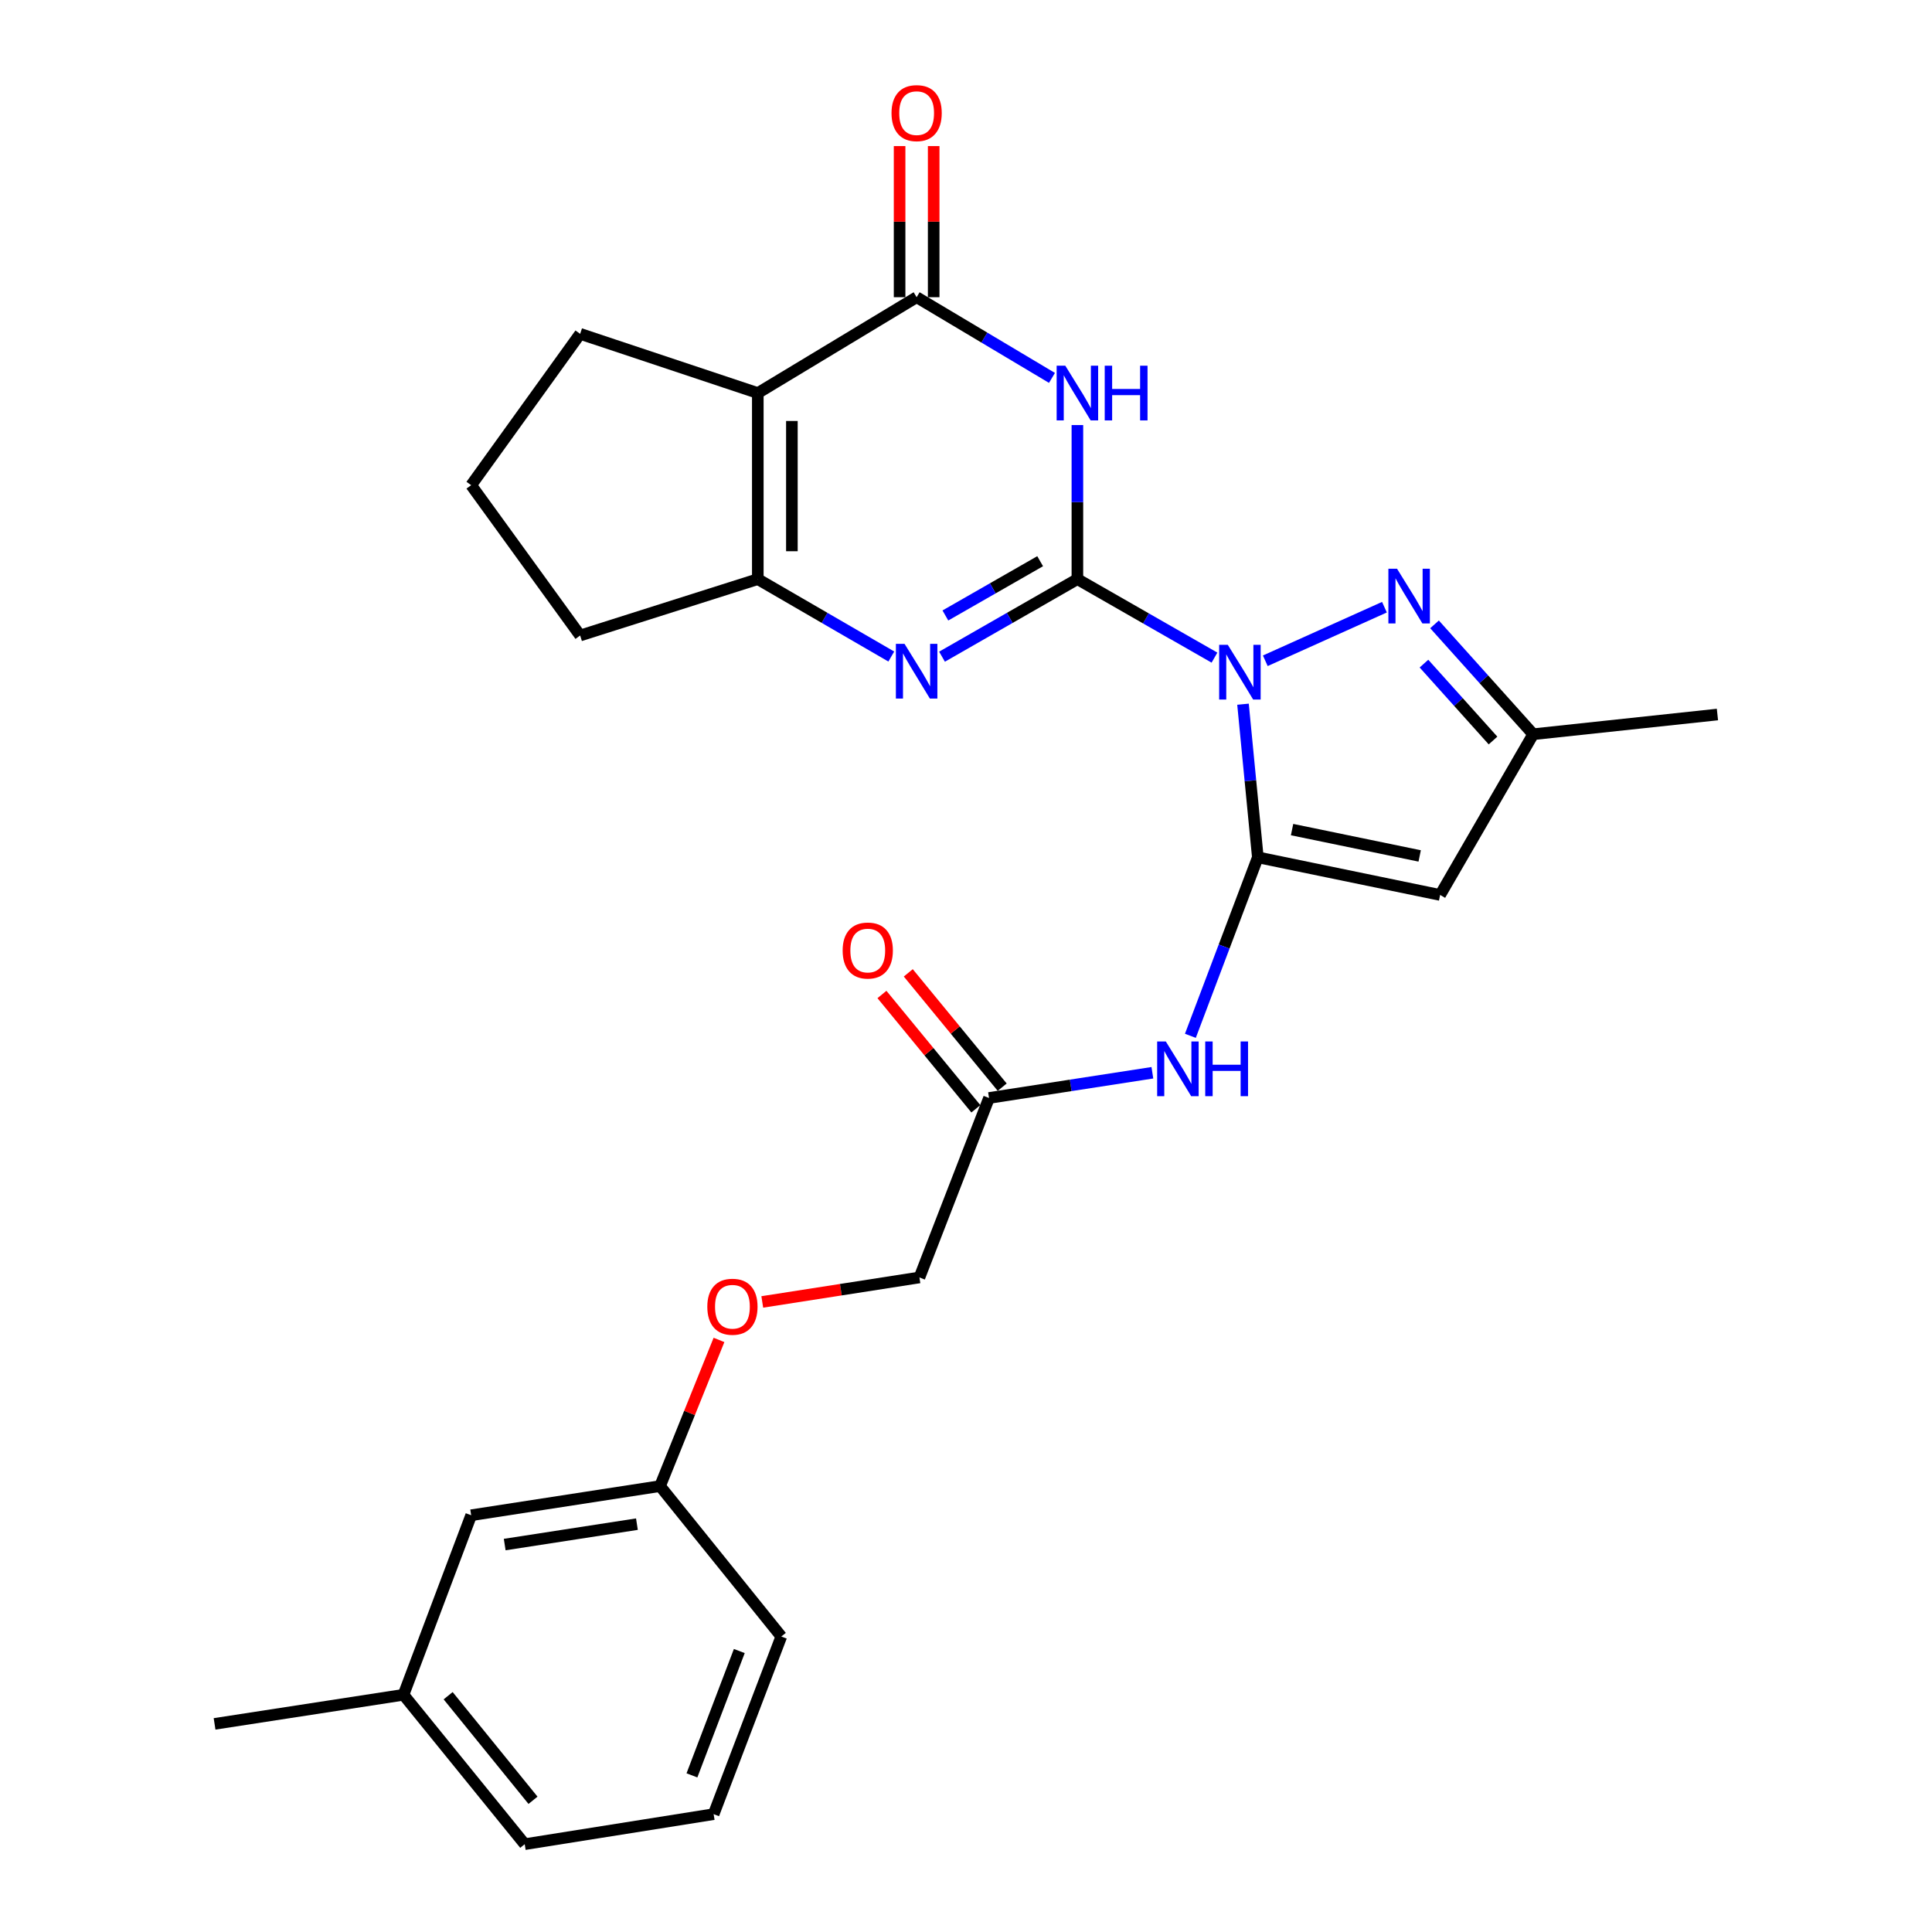 <?xml version='1.0' encoding='iso-8859-1'?>
<svg version='1.1' baseProfile='full'
              xmlns='http://www.w3.org/2000/svg'
                      xmlns:rdkit='http://www.rdkit.org/xml'
                      xmlns:xlink='http://www.w3.org/1999/xlink'
                  xml:space='preserve'
width='1000px' height='1000px' viewBox='0 0 1000 1000'>
<!-- END OF HEADER -->
<rect style='opacity:1.0;fill:#FFFFFF;stroke:none' width='1000' height='1000' x='0' y='0'> </rect>
<path class='bond-0' d='M 628.61,340.389 L 593.135,320.076' style='fill:none;fill-rule:evenodd;stroke:#0000FF;stroke-width:6px;stroke-linecap:butt;stroke-linejoin:miter;stroke-opacity:1' />
<path class='bond-0' d='M 593.135,320.076 L 557.66,299.763' style='fill:none;fill-rule:evenodd;stroke:#000000;stroke-width:6px;stroke-linecap:butt;stroke-linejoin:miter;stroke-opacity:1' />
<path class='bond-1' d='M 643.378,364.493 L 647.216,404.122' style='fill:none;fill-rule:evenodd;stroke:#0000FF;stroke-width:6px;stroke-linecap:butt;stroke-linejoin:miter;stroke-opacity:1' />
<path class='bond-1' d='M 647.216,404.122 L 651.055,443.751' style='fill:none;fill-rule:evenodd;stroke:#000000;stroke-width:6px;stroke-linecap:butt;stroke-linejoin:miter;stroke-opacity:1' />
<path class='bond-6' d='M 654.914,342.016 L 716.585,314.283' style='fill:none;fill-rule:evenodd;stroke:#0000FF;stroke-width:6px;stroke-linecap:butt;stroke-linejoin:miter;stroke-opacity:1' />
<path class='bond-2' d='M 557.66,299.763 L 557.66,259.89' style='fill:none;fill-rule:evenodd;stroke:#000000;stroke-width:6px;stroke-linecap:butt;stroke-linejoin:miter;stroke-opacity:1' />
<path class='bond-2' d='M 557.66,259.89 L 557.66,220.016' style='fill:none;fill-rule:evenodd;stroke:#0000FF;stroke-width:6px;stroke-linecap:butt;stroke-linejoin:miter;stroke-opacity:1' />
<path class='bond-3' d='M 557.66,299.763 L 522.623,319.832' style='fill:none;fill-rule:evenodd;stroke:#000000;stroke-width:6px;stroke-linecap:butt;stroke-linejoin:miter;stroke-opacity:1' />
<path class='bond-3' d='M 522.623,319.832 L 487.586,339.901' style='fill:none;fill-rule:evenodd;stroke:#0000FF;stroke-width:6px;stroke-linecap:butt;stroke-linejoin:miter;stroke-opacity:1' />
<path class='bond-3' d='M 538.38,290.476 L 513.854,304.524' style='fill:none;fill-rule:evenodd;stroke:#000000;stroke-width:6px;stroke-linecap:butt;stroke-linejoin:miter;stroke-opacity:1' />
<path class='bond-3' d='M 513.854,304.524 L 489.328,318.572' style='fill:none;fill-rule:evenodd;stroke:#0000FF;stroke-width:6px;stroke-linecap:butt;stroke-linejoin:miter;stroke-opacity:1' />
<path class='bond-8' d='M 651.055,443.751 L 745.41,463.226' style='fill:none;fill-rule:evenodd;stroke:#000000;stroke-width:6px;stroke-linecap:butt;stroke-linejoin:miter;stroke-opacity:1' />
<path class='bond-8' d='M 668.774,429.395 L 734.823,443.027' style='fill:none;fill-rule:evenodd;stroke:#000000;stroke-width:6px;stroke-linecap:butt;stroke-linejoin:miter;stroke-opacity:1' />
<path class='bond-9' d='M 651.055,443.751 L 633.598,489.943' style='fill:none;fill-rule:evenodd;stroke:#000000;stroke-width:6px;stroke-linecap:butt;stroke-linejoin:miter;stroke-opacity:1' />
<path class='bond-9' d='M 633.598,489.943 L 616.141,536.134' style='fill:none;fill-rule:evenodd;stroke:#0000FF;stroke-width:6px;stroke-linecap:butt;stroke-linejoin:miter;stroke-opacity:1' />
<path class='bond-4' d='M 544.498,195.6 L 509.473,174.718' style='fill:none;fill-rule:evenodd;stroke:#0000FF;stroke-width:6px;stroke-linecap:butt;stroke-linejoin:miter;stroke-opacity:1' />
<path class='bond-4' d='M 509.473,174.718 L 474.449,153.835' style='fill:none;fill-rule:evenodd;stroke:#000000;stroke-width:6px;stroke-linecap:butt;stroke-linejoin:miter;stroke-opacity:1' />
<path class='bond-7' d='M 461.333,339.822 L 426.785,319.793' style='fill:none;fill-rule:evenodd;stroke:#0000FF;stroke-width:6px;stroke-linecap:butt;stroke-linejoin:miter;stroke-opacity:1' />
<path class='bond-7' d='M 426.785,319.793 L 392.237,299.763' style='fill:none;fill-rule:evenodd;stroke:#000000;stroke-width:6px;stroke-linecap:butt;stroke-linejoin:miter;stroke-opacity:1' />
<path class='bond-12' d='M 483.27,153.835 L 483.27,114.725' style='fill:none;fill-rule:evenodd;stroke:#000000;stroke-width:6px;stroke-linecap:butt;stroke-linejoin:miter;stroke-opacity:1' />
<path class='bond-12' d='M 483.27,114.725 L 483.27,75.614' style='fill:none;fill-rule:evenodd;stroke:#FF0000;stroke-width:6px;stroke-linecap:butt;stroke-linejoin:miter;stroke-opacity:1' />
<path class='bond-12' d='M 465.628,153.835 L 465.628,114.725' style='fill:none;fill-rule:evenodd;stroke:#000000;stroke-width:6px;stroke-linecap:butt;stroke-linejoin:miter;stroke-opacity:1' />
<path class='bond-12' d='M 465.628,114.725 L 465.628,75.614' style='fill:none;fill-rule:evenodd;stroke:#FF0000;stroke-width:6px;stroke-linecap:butt;stroke-linejoin:miter;stroke-opacity:1' />
<path class='bond-28' d='M 474.449,153.835 L 392.237,203.448' style='fill:none;fill-rule:evenodd;stroke:#000000;stroke-width:6px;stroke-linecap:butt;stroke-linejoin:miter;stroke-opacity:1' />
<path class='bond-5' d='M 392.237,203.448 L 392.237,299.763' style='fill:none;fill-rule:evenodd;stroke:#000000;stroke-width:6px;stroke-linecap:butt;stroke-linejoin:miter;stroke-opacity:1' />
<path class='bond-5' d='M 409.879,217.895 L 409.879,285.316' style='fill:none;fill-rule:evenodd;stroke:#000000;stroke-width:6px;stroke-linecap:butt;stroke-linejoin:miter;stroke-opacity:1' />
<path class='bond-15' d='M 392.237,203.448 L 300.283,172.8' style='fill:none;fill-rule:evenodd;stroke:#000000;stroke-width:6px;stroke-linecap:butt;stroke-linejoin:miter;stroke-opacity:1' />
<path class='bond-10' d='M 742.508,323.17 L 768.04,351.602' style='fill:none;fill-rule:evenodd;stroke:#0000FF;stroke-width:6px;stroke-linecap:butt;stroke-linejoin:miter;stroke-opacity:1' />
<path class='bond-10' d='M 768.04,351.602 L 793.572,380.034' style='fill:none;fill-rule:evenodd;stroke:#000000;stroke-width:6px;stroke-linecap:butt;stroke-linejoin:miter;stroke-opacity:1' />
<path class='bond-10' d='M 737.041,343.487 L 754.914,363.39' style='fill:none;fill-rule:evenodd;stroke:#0000FF;stroke-width:6px;stroke-linecap:butt;stroke-linejoin:miter;stroke-opacity:1' />
<path class='bond-10' d='M 754.914,363.39 L 772.787,383.292' style='fill:none;fill-rule:evenodd;stroke:#000000;stroke-width:6px;stroke-linecap:butt;stroke-linejoin:miter;stroke-opacity:1' />
<path class='bond-18' d='M 392.237,299.763 L 300.283,328.941' style='fill:none;fill-rule:evenodd;stroke:#000000;stroke-width:6px;stroke-linecap:butt;stroke-linejoin:miter;stroke-opacity:1' />
<path class='bond-27' d='M 745.41,463.226 L 793.572,380.034' style='fill:none;fill-rule:evenodd;stroke:#000000;stroke-width:6px;stroke-linecap:butt;stroke-linejoin:miter;stroke-opacity:1' />
<path class='bond-11' d='M 596.471,555.26 L 554.195,561.787' style='fill:none;fill-rule:evenodd;stroke:#0000FF;stroke-width:6px;stroke-linecap:butt;stroke-linejoin:miter;stroke-opacity:1' />
<path class='bond-11' d='M 554.195,561.787 L 511.918,568.314' style='fill:none;fill-rule:evenodd;stroke:#000000;stroke-width:6px;stroke-linecap:butt;stroke-linejoin:miter;stroke-opacity:1' />
<path class='bond-22' d='M 793.572,380.034 L 888.937,369.831' style='fill:none;fill-rule:evenodd;stroke:#000000;stroke-width:6px;stroke-linecap:butt;stroke-linejoin:miter;stroke-opacity:1' />
<path class='bond-13' d='M 518.734,562.714 L 494.429,533.13' style='fill:none;fill-rule:evenodd;stroke:#000000;stroke-width:6px;stroke-linecap:butt;stroke-linejoin:miter;stroke-opacity:1' />
<path class='bond-13' d='M 494.429,533.13 L 470.125,503.546' style='fill:none;fill-rule:evenodd;stroke:#FF0000;stroke-width:6px;stroke-linecap:butt;stroke-linejoin:miter;stroke-opacity:1' />
<path class='bond-13' d='M 505.102,573.913 L 480.798,544.329' style='fill:none;fill-rule:evenodd;stroke:#000000;stroke-width:6px;stroke-linecap:butt;stroke-linejoin:miter;stroke-opacity:1' />
<path class='bond-13' d='M 480.798,544.329 L 456.493,514.745' style='fill:none;fill-rule:evenodd;stroke:#FF0000;stroke-width:6px;stroke-linecap:butt;stroke-linejoin:miter;stroke-opacity:1' />
<path class='bond-16' d='M 511.918,568.314 L 475.899,661.208' style='fill:none;fill-rule:evenodd;stroke:#000000;stroke-width:6px;stroke-linecap:butt;stroke-linejoin:miter;stroke-opacity:1' />
<path class='bond-14' d='M 394.552,673.877 L 435.226,667.542' style='fill:none;fill-rule:evenodd;stroke:#FF0000;stroke-width:6px;stroke-linecap:butt;stroke-linejoin:miter;stroke-opacity:1' />
<path class='bond-14' d='M 435.226,667.542 L 475.899,661.208' style='fill:none;fill-rule:evenodd;stroke:#000000;stroke-width:6px;stroke-linecap:butt;stroke-linejoin:miter;stroke-opacity:1' />
<path class='bond-17' d='M 372.143,693.547 L 356.893,731.372' style='fill:none;fill-rule:evenodd;stroke:#FF0000;stroke-width:6px;stroke-linecap:butt;stroke-linejoin:miter;stroke-opacity:1' />
<path class='bond-17' d='M 356.893,731.372 L 341.644,769.197' style='fill:none;fill-rule:evenodd;stroke:#000000;stroke-width:6px;stroke-linecap:butt;stroke-linejoin:miter;stroke-opacity:1' />
<path class='bond-29' d='M 300.283,172.8 L 243.878,251.13' style='fill:none;fill-rule:evenodd;stroke:#000000;stroke-width:6px;stroke-linecap:butt;stroke-linejoin:miter;stroke-opacity:1' />
<path class='bond-19' d='M 341.644,769.197 L 243.878,784.291' style='fill:none;fill-rule:evenodd;stroke:#000000;stroke-width:6px;stroke-linecap:butt;stroke-linejoin:miter;stroke-opacity:1' />
<path class='bond-19' d='M 329.671,788.896 L 261.234,799.462' style='fill:none;fill-rule:evenodd;stroke:#000000;stroke-width:6px;stroke-linecap:butt;stroke-linejoin:miter;stroke-opacity:1' />
<path class='bond-24' d='M 341.644,769.197 L 404.4,847.057' style='fill:none;fill-rule:evenodd;stroke:#000000;stroke-width:6px;stroke-linecap:butt;stroke-linejoin:miter;stroke-opacity:1' />
<path class='bond-21' d='M 300.283,328.941 L 243.878,251.13' style='fill:none;fill-rule:evenodd;stroke:#000000;stroke-width:6px;stroke-linecap:butt;stroke-linejoin:miter;stroke-opacity:1' />
<path class='bond-20' d='M 243.878,784.291 L 208.849,877.215' style='fill:none;fill-rule:evenodd;stroke:#000000;stroke-width:6px;stroke-linecap:butt;stroke-linejoin:miter;stroke-opacity:1' />
<path class='bond-26' d='M 208.849,877.215 L 111.063,892.279' style='fill:none;fill-rule:evenodd;stroke:#000000;stroke-width:6px;stroke-linecap:butt;stroke-linejoin:miter;stroke-opacity:1' />
<path class='bond-30' d='M 208.849,877.215 L 271.595,954.545' style='fill:none;fill-rule:evenodd;stroke:#000000;stroke-width:6px;stroke-linecap:butt;stroke-linejoin:miter;stroke-opacity:1' />
<path class='bond-30' d='M 231.96,877.698 L 275.883,931.83' style='fill:none;fill-rule:evenodd;stroke:#000000;stroke-width:6px;stroke-linecap:butt;stroke-linejoin:miter;stroke-opacity:1' />
<path class='bond-23' d='M 369.381,939.001 L 404.4,847.057' style='fill:none;fill-rule:evenodd;stroke:#000000;stroke-width:6px;stroke-linecap:butt;stroke-linejoin:miter;stroke-opacity:1' />
<path class='bond-23' d='M 358.147,918.93 L 382.661,854.569' style='fill:none;fill-rule:evenodd;stroke:#000000;stroke-width:6px;stroke-linecap:butt;stroke-linejoin:miter;stroke-opacity:1' />
<path class='bond-25' d='M 369.381,939.001 L 271.595,954.545' style='fill:none;fill-rule:evenodd;stroke:#000000;stroke-width:6px;stroke-linecap:butt;stroke-linejoin:miter;stroke-opacity:1' />
<path  class='atom-0' d='M 635.513 333.766
L 644.793 348.766
Q 645.713 350.246, 647.193 352.926
Q 648.673 355.606, 648.753 355.766
L 648.753 333.766
L 652.513 333.766
L 652.513 362.086
L 648.633 362.086
L 638.673 345.686
Q 637.513 343.766, 636.273 341.566
Q 635.073 339.366, 634.713 338.686
L 634.713 362.086
L 631.033 362.086
L 631.033 333.766
L 635.513 333.766
' fill='#0000FF'/>
<path  class='atom-3' d='M 551.4 189.288
L 560.68 204.288
Q 561.6 205.768, 563.08 208.448
Q 564.56 211.128, 564.64 211.288
L 564.64 189.288
L 568.4 189.288
L 568.4 217.608
L 564.52 217.608
L 554.56 201.208
Q 553.4 199.288, 552.16 197.088
Q 550.96 194.888, 550.6 194.208
L 550.6 217.608
L 546.92 217.608
L 546.92 189.288
L 551.4 189.288
' fill='#0000FF'/>
<path  class='atom-3' d='M 571.8 189.288
L 575.64 189.288
L 575.64 201.328
L 590.12 201.328
L 590.12 189.288
L 593.96 189.288
L 593.96 217.608
L 590.12 217.608
L 590.12 204.528
L 575.64 204.528
L 575.64 217.608
L 571.8 217.608
L 571.8 189.288
' fill='#0000FF'/>
<path  class='atom-4' d='M 468.189 333.266
L 477.469 348.266
Q 478.389 349.746, 479.869 352.426
Q 481.349 355.106, 481.429 355.266
L 481.429 333.266
L 485.189 333.266
L 485.189 361.586
L 481.309 361.586
L 471.349 345.186
Q 470.189 343.266, 468.949 341.066
Q 467.749 338.866, 467.389 338.186
L 467.389 361.586
L 463.709 361.586
L 463.709 333.266
L 468.189 333.266
' fill='#0000FF'/>
<path  class='atom-7' d='M 723.105 294.375
L 732.385 309.375
Q 733.305 310.855, 734.785 313.535
Q 736.265 316.215, 736.345 316.375
L 736.345 294.375
L 740.105 294.375
L 740.105 322.695
L 736.225 322.695
L 726.265 306.295
Q 725.105 304.375, 723.865 302.175
Q 722.665 299.975, 722.305 299.295
L 722.305 322.695
L 718.625 322.695
L 718.625 294.375
L 723.105 294.375
' fill='#0000FF'/>
<path  class='atom-10' d='M 603.424 539.06
L 612.704 554.06
Q 613.624 555.54, 615.104 558.22
Q 616.584 560.9, 616.664 561.06
L 616.664 539.06
L 620.424 539.06
L 620.424 567.38
L 616.544 567.38
L 606.584 550.98
Q 605.424 549.06, 604.184 546.86
Q 602.984 544.66, 602.624 543.98
L 602.624 567.38
L 598.944 567.38
L 598.944 539.06
L 603.424 539.06
' fill='#0000FF'/>
<path  class='atom-10' d='M 623.824 539.06
L 627.664 539.06
L 627.664 551.1
L 642.144 551.1
L 642.144 539.06
L 645.984 539.06
L 645.984 567.38
L 642.144 567.38
L 642.144 554.3
L 627.664 554.3
L 627.664 567.38
L 623.824 567.38
L 623.824 539.06
' fill='#0000FF'/>
<path  class='atom-13' d='M 461.449 58.55
Q 461.449 51.75, 464.809 47.95
Q 468.169 44.15, 474.449 44.15
Q 480.729 44.15, 484.089 47.95
Q 487.449 51.75, 487.449 58.55
Q 487.449 65.43, 484.049 69.35
Q 480.649 73.23, 474.449 73.23
Q 468.209 73.23, 464.809 69.35
Q 461.449 65.47, 461.449 58.55
M 474.449 70.03
Q 478.769 70.03, 481.089 67.15
Q 483.449 64.23, 483.449 58.55
Q 483.449 52.99, 481.089 50.19
Q 478.769 47.35, 474.449 47.35
Q 470.129 47.35, 467.769 50.15
Q 465.449 52.95, 465.449 58.55
Q 465.449 64.27, 467.769 67.15
Q 470.129 70.03, 474.449 70.03
' fill='#FF0000'/>
<path  class='atom-14' d='M 436.152 491.994
Q 436.152 485.194, 439.512 481.394
Q 442.872 477.594, 449.152 477.594
Q 455.432 477.594, 458.792 481.394
Q 462.152 485.194, 462.152 491.994
Q 462.152 498.874, 458.752 502.794
Q 455.352 506.674, 449.152 506.674
Q 442.912 506.674, 439.512 502.794
Q 436.152 498.914, 436.152 491.994
M 449.152 503.474
Q 453.472 503.474, 455.792 500.594
Q 458.152 497.674, 458.152 491.994
Q 458.152 486.434, 455.792 483.634
Q 453.472 480.794, 449.152 480.794
Q 444.832 480.794, 442.472 483.594
Q 440.152 486.394, 440.152 491.994
Q 440.152 497.714, 442.472 500.594
Q 444.832 503.474, 449.152 503.474
' fill='#FF0000'/>
<path  class='atom-15' d='M 366.103 676.362
Q 366.103 669.562, 369.463 665.762
Q 372.823 661.962, 379.103 661.962
Q 385.383 661.962, 388.743 665.762
Q 392.103 669.562, 392.103 676.362
Q 392.103 683.242, 388.703 687.162
Q 385.303 691.042, 379.103 691.042
Q 372.863 691.042, 369.463 687.162
Q 366.103 683.282, 366.103 676.362
M 379.103 687.842
Q 383.423 687.842, 385.743 684.962
Q 388.103 682.042, 388.103 676.362
Q 388.103 670.802, 385.743 668.002
Q 383.423 665.162, 379.103 665.162
Q 374.783 665.162, 372.423 667.962
Q 370.103 670.762, 370.103 676.362
Q 370.103 682.082, 372.423 684.962
Q 374.783 687.842, 379.103 687.842
' fill='#FF0000'/>
</svg>
